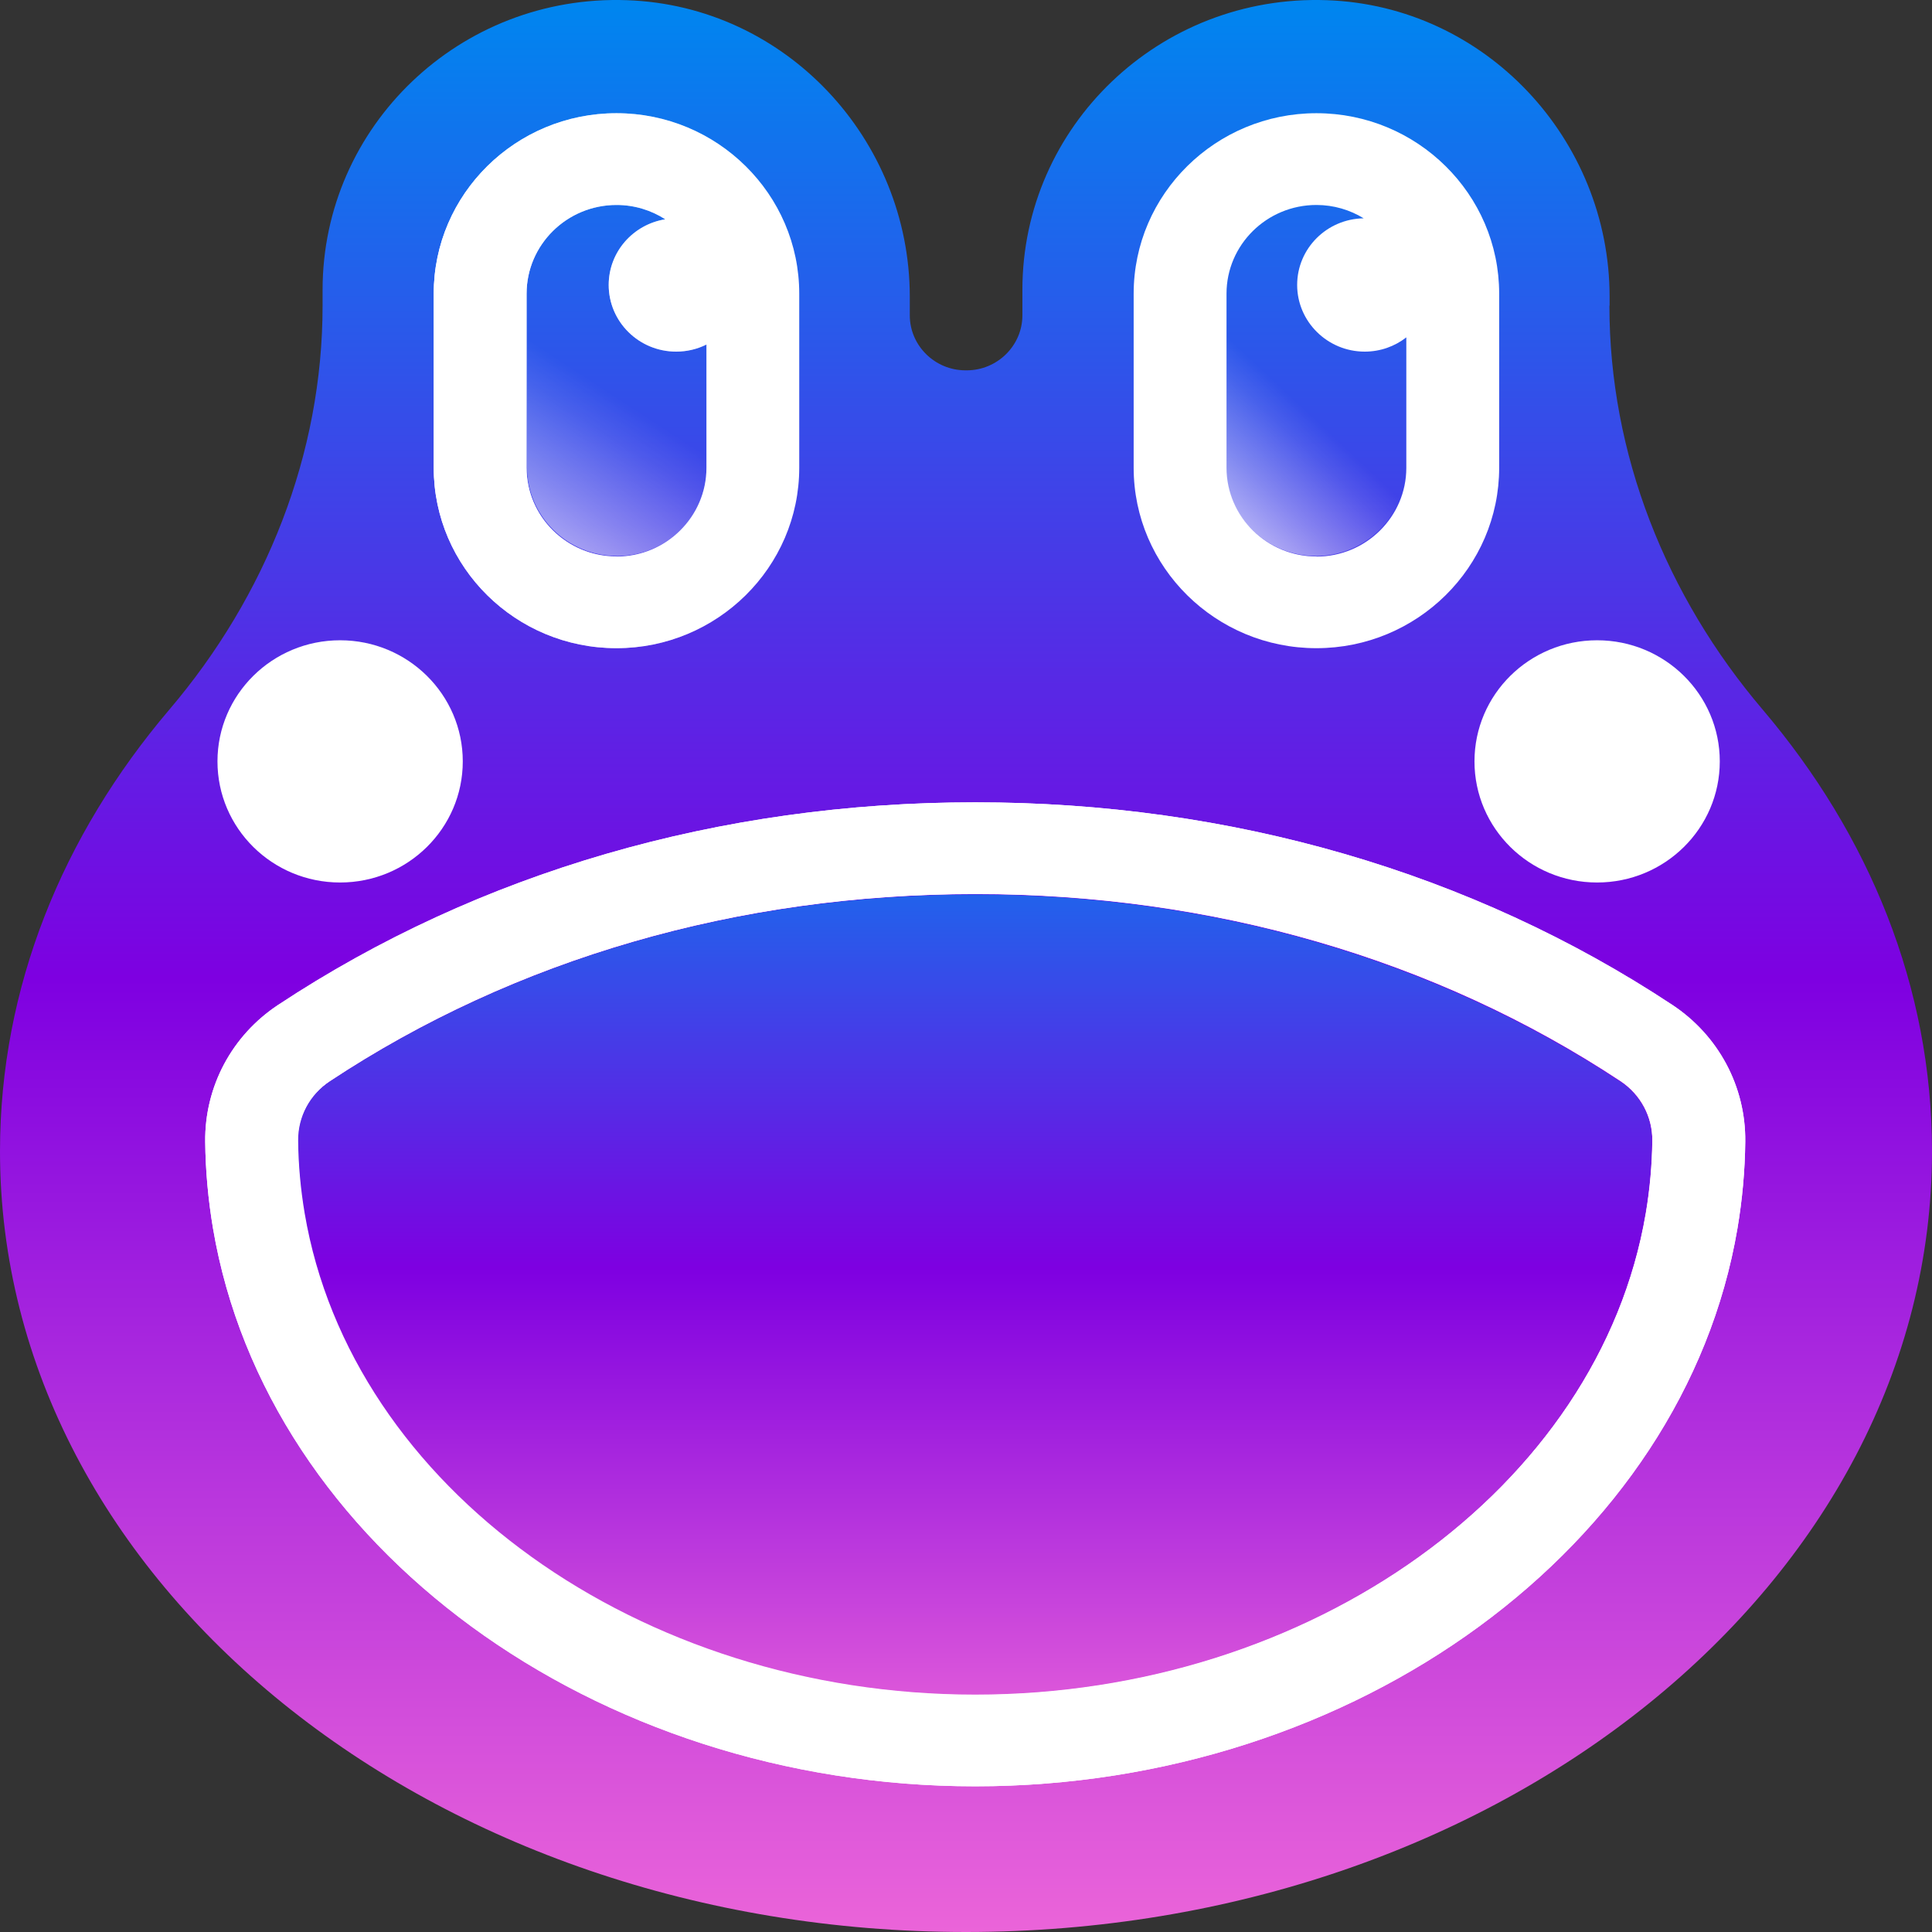 <svg width="32" height="32" viewBox="0 0 32 32" fill="none" xmlns="http://www.w3.org/2000/svg">
<rect x="0" y="0" width="32" height="32" fill="#333333" stroke="none"/>
<path d="M26.66 5.063V4.916C26.66 2.312 24.608 0.094 21.974 0.003C19.208 -0.094 16.934 2.092 16.934 4.801V5.223C16.934 5.724 16.519 6.134 16.011 6.134H16.001H15.992C15.484 6.134 15.069 5.724 15.069 5.223V4.916C15.069 2.312 13.018 0.094 10.383 0.003C7.617 -0.094 5.343 2.092 5.343 4.801V5.063C5.343 7.523 4.408 9.869 2.805 11.753C1.036 13.834 0 16.352 0 19.068C0 26.211 7.163 32 16 32C24.837 32 32 26.209 32 19.068C32 16.353 30.964 13.834 29.195 11.753C27.593 9.87 26.657 7.523 26.657 5.063H26.66Z" fill="url(#paint0_linear_2392_11770)"/>
<path d="M5.633 14.617C6.755 14.617 7.665 13.719 7.665 12.611C7.665 11.504 6.755 10.605 5.633 10.605C4.511 10.605 3.602 11.504 3.602 12.611C3.602 13.719 4.511 14.617 5.633 14.617Z" fill="white"/>
<path d="M26.453 14.617C27.575 14.617 28.485 13.719 28.485 12.611C28.485 11.504 27.575 10.605 26.453 10.605C25.331 10.605 24.422 11.504 24.422 12.611C24.422 13.719 25.331 14.617 26.453 14.617Z" fill="white"/>
<path d="M16.153 29.587C9.848 29.587 4.421 25.614 3.528 20.345C3.448 19.87 3.404 19.387 3.399 18.911C3.389 17.998 3.84 17.151 4.609 16.643C7.929 14.449 11.92 13.289 16.153 13.289C20.386 13.289 24.377 14.449 27.697 16.643C28.465 17.15 28.917 17.998 28.907 18.911C28.902 19.388 28.858 19.87 28.778 20.345C27.887 25.614 22.458 29.587 16.153 29.587ZM16.153 14.808C12.227 14.808 8.53 15.879 5.465 17.906C5.13 18.127 4.934 18.495 4.938 18.893C4.942 19.291 4.979 19.696 5.046 20.093C5.816 24.639 10.591 28.067 16.153 28.067C21.715 28.067 26.49 24.639 27.26 20.093C27.327 19.696 27.363 19.291 27.368 18.893C27.372 18.495 27.176 18.126 26.841 17.904C23.774 15.878 20.079 14.806 16.153 14.806V14.808Z" fill="white"/>
<path d="M21.804 1.875C20.136 1.875 18.777 3.216 18.777 4.864V7.747C18.777 9.396 20.136 10.736 21.804 10.736C23.473 10.736 24.831 9.395 24.831 7.747V4.864C24.831 3.216 23.473 1.875 21.804 1.875ZM21.804 9.217C20.984 9.217 20.315 8.558 20.315 7.747V4.864C20.315 4.054 20.983 3.395 21.804 3.395C22.092 3.395 22.36 3.477 22.587 3.616C21.977 3.625 21.485 4.115 21.485 4.72C21.485 5.325 21.985 5.824 22.604 5.824C22.864 5.824 23.103 5.736 23.293 5.588V7.749C23.293 8.558 22.626 9.219 21.804 9.219V9.217Z" fill="white"/>
<path d="M10.211 1.875C8.542 1.875 7.184 3.216 7.184 4.864V7.747C7.184 9.396 8.542 10.736 10.211 10.736C11.879 10.736 13.238 9.395 13.238 7.747V4.864C13.238 3.216 11.879 1.875 10.211 1.875ZM10.211 9.217C9.39 9.217 8.722 8.558 8.722 7.747V4.864C8.722 4.054 9.389 3.395 10.211 3.395C10.508 3.395 10.785 3.482 11.018 3.632C10.487 3.718 10.082 4.172 10.082 4.72C10.082 5.329 10.582 5.824 11.2 5.824C11.38 5.824 11.55 5.782 11.701 5.707V7.749C11.701 8.558 11.034 9.219 10.212 9.219L10.211 9.217Z" fill="white"/>
<path d="M10.211 1.875C8.542 1.875 7.184 3.216 7.184 4.864V7.747C7.184 9.396 8.542 10.736 10.211 10.736C11.879 10.736 13.238 9.395 13.238 7.747V4.864C13.238 3.216 11.879 1.875 10.211 1.875ZM10.211 9.217C9.39 9.217 8.722 8.558 8.722 7.747V4.864C8.722 4.054 9.389 3.395 10.211 3.395C10.508 3.395 10.785 3.482 11.018 3.632C10.487 3.718 10.082 4.172 10.082 4.72C10.082 5.329 10.582 5.824 11.2 5.824C11.38 5.824 11.55 5.782 11.701 5.707V7.749C11.701 8.558 11.034 9.219 10.212 9.219L10.211 9.217Z" fill="url(#paint1_linear_2392_11770)"/>
<path d="M10.219 9.209C9.399 9.209 8.73 8.55 8.73 7.739V4.855C8.73 4.046 9.398 3.387 10.219 3.387C10.517 3.387 10.794 3.474 11.027 3.623C10.496 3.709 10.09 4.163 10.09 4.712C10.09 5.321 10.591 5.816 11.209 5.816C11.389 5.816 11.558 5.773 11.71 5.699V7.74C11.71 8.55 11.042 9.21 10.221 9.21L10.219 9.209Z" fill="url(#paint2_linear_2392_11770)"/>
<path d="M21.794 9.209C20.974 9.209 20.305 8.55 20.305 7.739V4.855C20.305 4.046 20.972 3.387 21.794 3.387C22.081 3.387 22.349 3.468 22.576 3.608C21.966 3.617 21.474 4.107 21.474 4.712C21.474 5.316 21.974 5.816 22.593 5.816C22.854 5.816 23.092 5.728 23.283 5.579V7.74C23.283 8.55 22.615 9.21 21.794 9.21V9.209Z" fill="url(#paint3_linear_2392_11770)"/>
<path d="M26.832 17.915C23.766 15.888 20.07 14.816 16.145 14.816C12.219 14.816 8.522 15.888 5.457 17.915C5.122 18.136 4.926 18.504 4.93 18.901C4.934 19.3 4.97 19.704 5.038 20.102C5.807 24.648 10.583 28.075 16.145 28.075C21.706 28.075 26.482 24.648 27.252 20.102C27.319 19.704 27.355 19.3 27.36 18.901C27.364 18.504 27.167 18.135 26.832 17.913V17.915Z" fill="url(#paint4_linear_2392_11770)"/>
<path d="M27.697 16.643C24.377 14.449 20.386 13.289 16.153 13.289C11.92 13.289 7.929 14.449 4.609 16.643C3.84 17.15 3.389 17.998 3.399 18.911C3.404 19.388 3.448 19.87 3.528 20.345C4.419 25.614 9.848 29.587 16.153 29.587C22.458 29.587 27.885 25.614 28.778 20.345C28.858 19.87 28.902 19.387 28.907 18.911C28.917 17.998 28.465 17.151 27.697 16.643ZM27.368 18.894C27.363 19.293 27.327 19.697 27.26 20.094C26.49 24.64 21.715 28.068 16.153 28.068C10.591 28.068 5.816 24.64 5.046 20.094C4.979 19.697 4.942 19.293 4.938 18.894C4.934 18.497 5.13 18.127 5.465 17.907C8.531 15.88 12.227 14.809 16.153 14.809C20.079 14.809 23.776 15.88 26.841 17.907C27.174 18.129 27.372 18.497 27.368 18.894Z" fill="white"/>
<defs>
<linearGradient id="paint0_linear_2392_11770" x1="16.001" y1="0.124" x2="16.001" y2="32.304" gradientUnits="userSpaceOnUse">
<stop stop-color="#0085EF"/>
<stop offset="0.5" stop-color="#7E00E1"/>
<stop offset="1" stop-color="#ED66D9"/>
</linearGradient>
<linearGradient id="paint1_linear_2392_11770" x1="7.184" y1="6.306" x2="13.238" y2="6.306" gradientUnits="userSpaceOnUse">
<stop stop-color="white"/>
<stop offset="0.22" stop-color="white" stop-opacity="0.76"/>
<stop offset="0.6" stop-color="white" stop-opacity="0.36"/>
<stop offset="0.87" stop-color="white" stop-opacity="0.1"/>
<stop offset="1" stop-color="white" stop-opacity="0"/>
</linearGradient>
<linearGradient id="paint2_linear_2392_11770" x1="7.553" y1="10.281" x2="10.042" y2="6.468" gradientUnits="userSpaceOnUse">
<stop stop-color="white"/>
<stop offset="0.22" stop-color="white" stop-opacity="0.76"/>
<stop offset="0.6" stop-color="white" stop-opacity="0.36"/>
<stop offset="0.87" stop-color="white" stop-opacity="0.1"/>
<stop offset="1" stop-color="white" stop-opacity="0"/>
</linearGradient>
<linearGradient id="paint3_linear_2392_11770" x1="19.058" y1="9.144" x2="21.429" y2="6.614" gradientUnits="userSpaceOnUse">
<stop stop-color="white"/>
<stop offset="0.22" stop-color="white" stop-opacity="0.76"/>
<stop offset="0.6" stop-color="white" stop-opacity="0.36"/>
<stop offset="0.87" stop-color="white" stop-opacity="0.1"/>
<stop offset="1" stop-color="white" stop-opacity="0"/>
</linearGradient>
<linearGradient id="paint4_linear_2392_11770" x1="16.143" y1="12.599" x2="16.143" y2="29.397" gradientUnits="userSpaceOnUse">
<stop stop-color="#0085EF"/>
<stop offset="0.5" stop-color="#7E00E1"/>
<stop offset="1" stop-color="#ED66D9"/>
</linearGradient>
</defs>
</svg>
